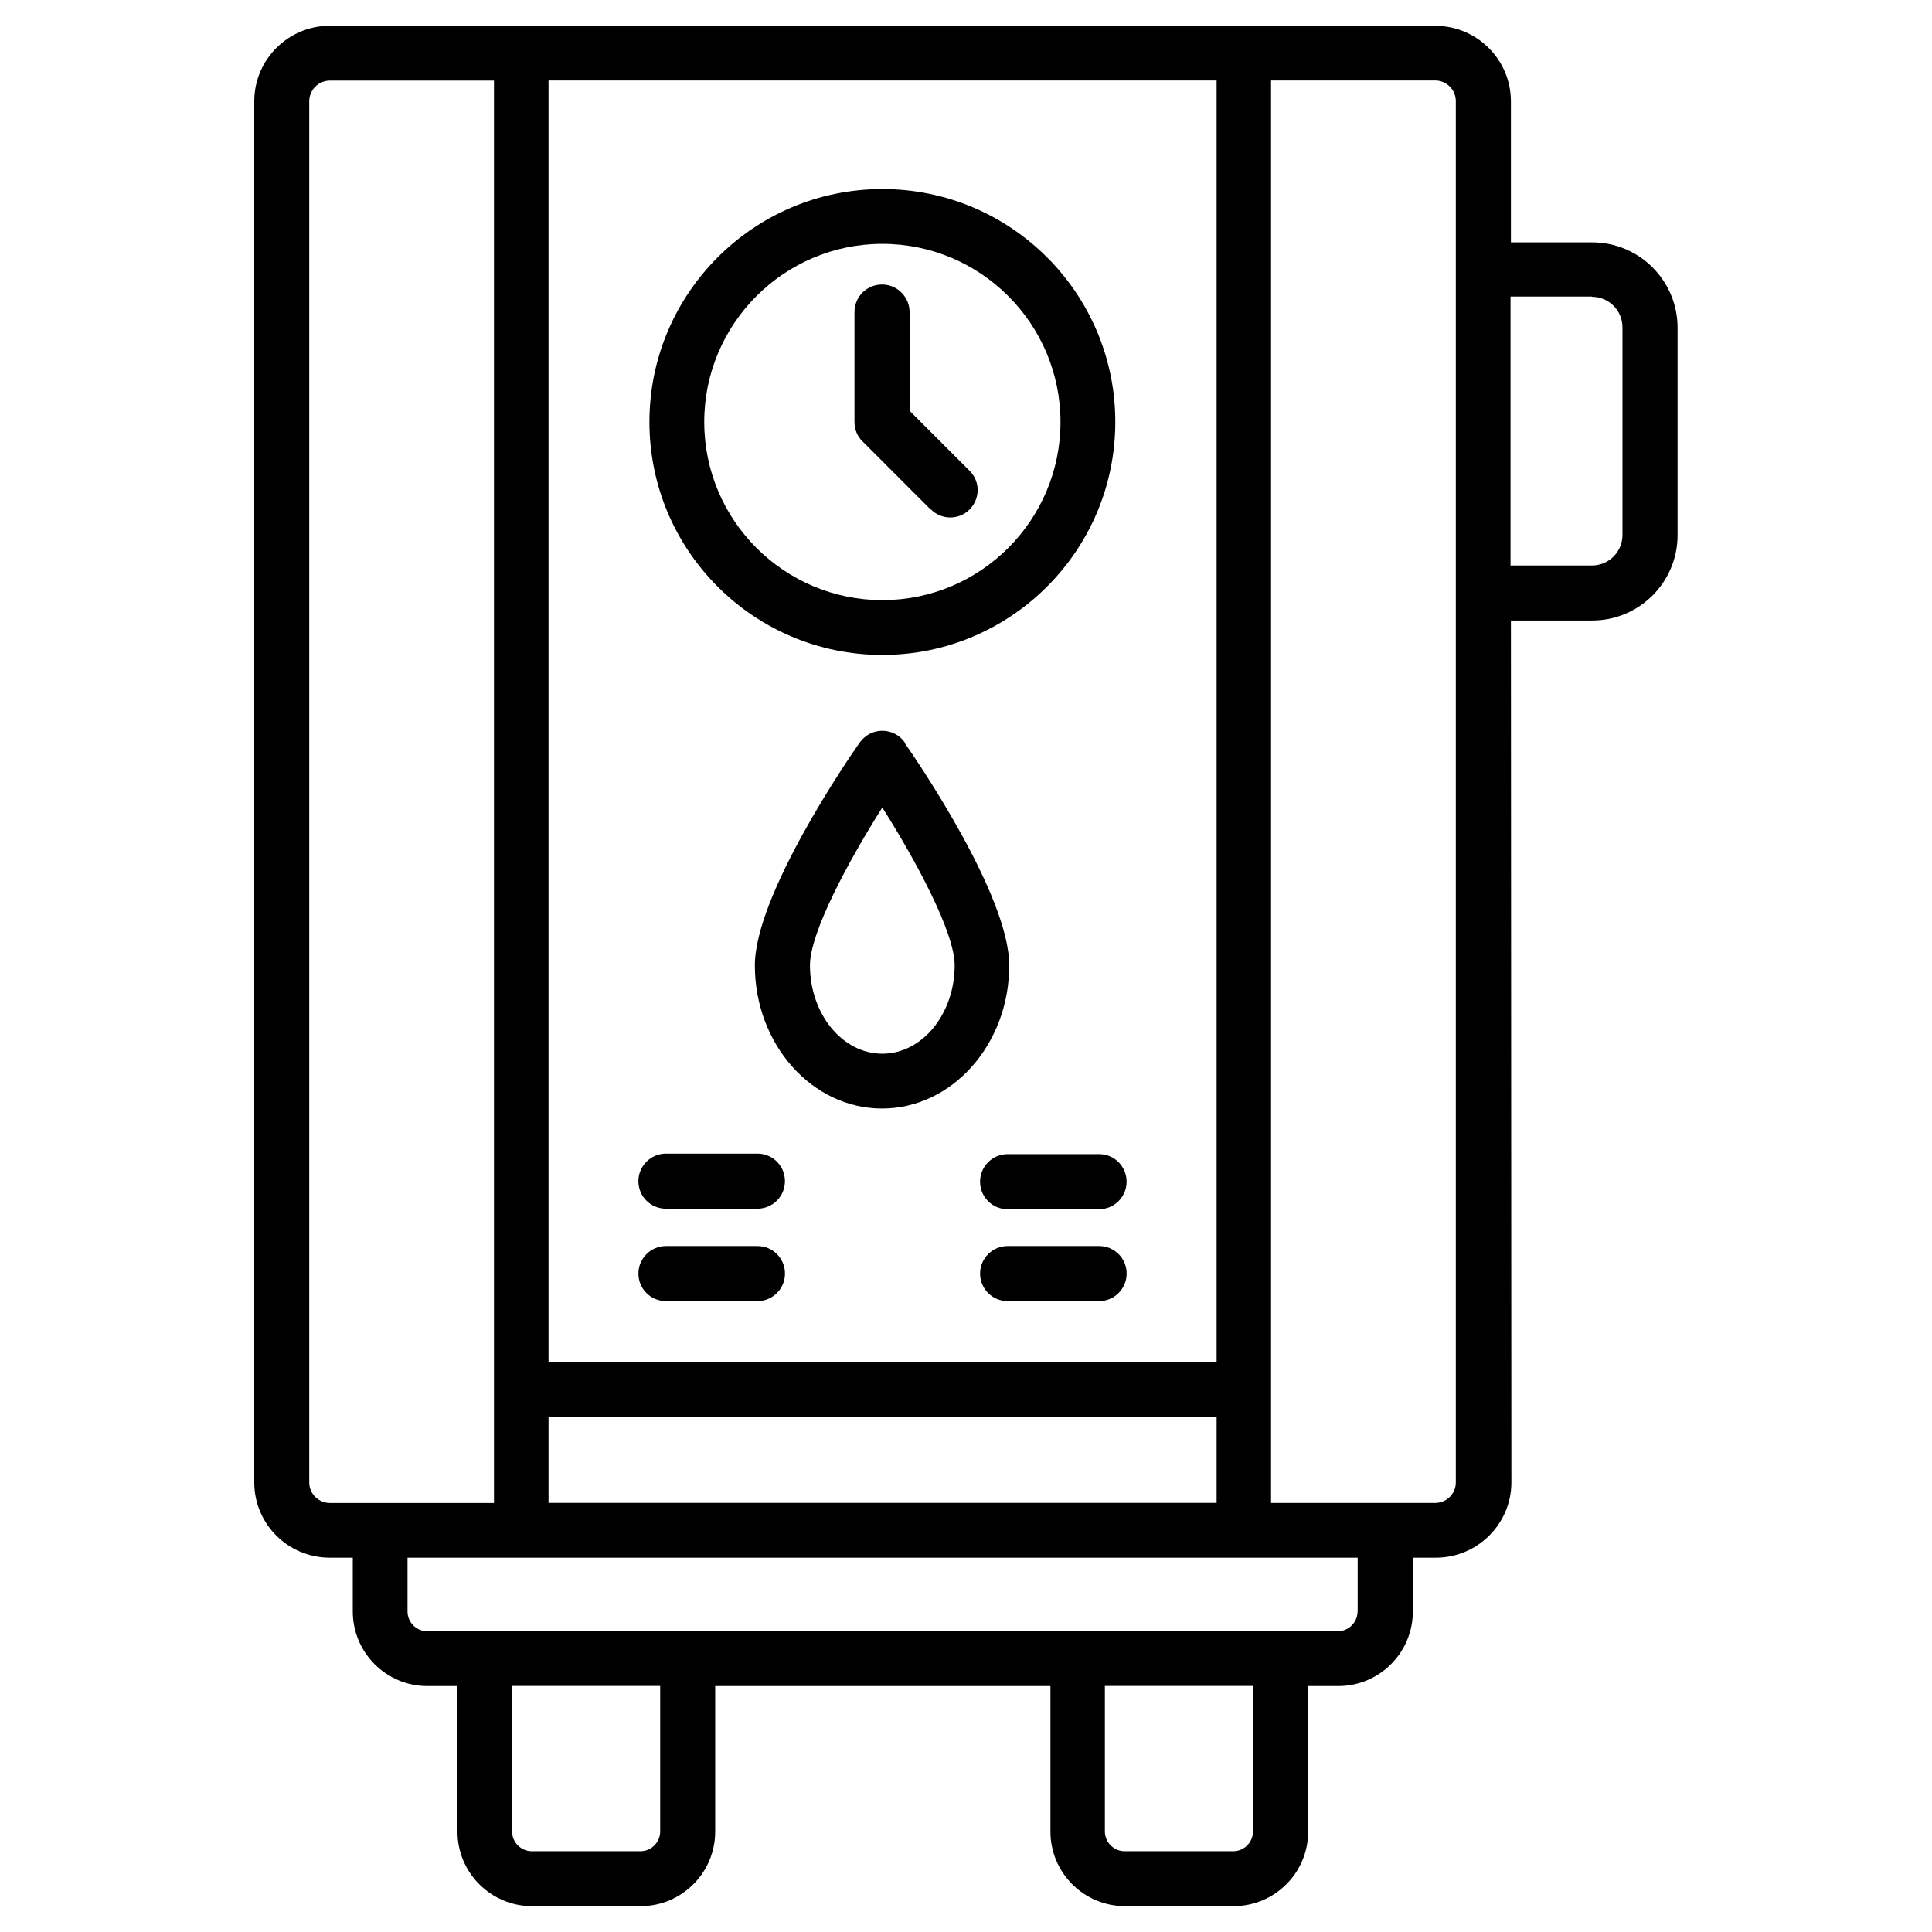 <?xml version="1.0" encoding="UTF-8" standalone="no"?>
<svg xmlns="http://www.w3.org/2000/svg" xmlns:xlink="http://www.w3.org/1999/xlink" version="1.1" width="1080" height="1080" viewBox="0 0 1080 1080" xml:space="preserve">
<desc>Created with Fabric.js 5.2.4</desc>
<defs>
</defs>
<g transform="matrix(1 0 0 1 540 540)" id="927e7785-4007-4759-bb42-1225f726fe30">
<rect style="stroke: none; stroke-width: 1; stroke-dasharray: none; stroke-linecap: butt; stroke-dashoffset: 0; stroke-linejoin: miter; stroke-miterlimit: 4; fill: rgb(255,255,255); fill-rule: nonzero; opacity: 1; visibility: hidden;" vector-effect="non-scaling-stroke" x="-540" y="-540" rx="0" ry="0" width="1080" height="1080"></rect>
</g>
<g transform="matrix(1 0 0 1 540 540)" id="24895610-d936-4514-acdd-9f96c62731e8">
</g>
<g transform="matrix(13.14 0 0 13.14 493.1 514.05)">
<path style="stroke: none; stroke-width: 1; stroke-dasharray: none; stroke-linecap: butt; stroke-dashoffset: 0; stroke-linejoin: miter; stroke-miterlimit: 4; fill: rgb(0,0,0); fill-rule: nonzero; opacity: 1;" vector-effect="non-scaling-stroke" transform=" translate(-46.44, -48.02)" d="M 47.41 40.488 C 47.191 40.179 46.84 39.988 46.449 39.988 C 46.058 39.988 45.711 40.179 45.488 40.488 C 45.027 41.136 41.027 46.976 41.027 49.968 C 41.027 53.328 43.457 56.058 46.437 56.058 C 49.418 56.058 51.848 53.328 51.848 49.969 C 51.848 46.969 47.848 41.14 47.387 40.488 z M 46.449 53.726 C 44.75 53.726 43.371 52.035 43.371 49.964 C 43.371 48.574 45 45.542 46.449 43.253 C 47.898 45.542 49.527 48.574 49.527 49.964 C 49.527 52.035 48.148 53.726 46.449 53.726 z" stroke-linecap="round"></path>
</g>
<g transform="matrix(13.14 0 0 13.14 540 540)">
<path style="stroke: none; stroke-width: 1; stroke-dasharray: none; stroke-linecap: butt; stroke-dashoffset: 0; stroke-linejoin: miter; stroke-miterlimit: 4; fill: rgb(0,0,0); fill-rule: nonzero; opacity: 1;" vector-effect="non-scaling-stroke" transform=" translate(-50.01, -50)" d="M 69.969 10 L 22.942 10 C 21.172 10 19.731 11.441 19.731 13.211 L 19.731 71.973 C 19.731 73.742 21.172 75.172 22.942 75.172 L 23.922 75.172 L 23.922 77.461 C 23.922 79.211 25.344 80.633 27.094 80.633 L 28.376 80.633 L 28.376 86.825 C 28.376 88.575 29.797 89.996 31.547 89.996 L 36.169 89.996 C 37.919 89.996 39.34 88.575 39.34 86.825 L 39.34 80.633 L 53.602 80.633 L 53.602 86.825 C 53.602 88.575 55.024 89.996 56.774 89.996 L 61.395 89.996 C 63.145 89.996 64.567 88.575 64.567 86.825 L 64.567 80.633 L 65.849 80.633 C 67.599 80.633 69.02 79.211 69.02 77.461 L 69.02 75.172 L 70.001 75.172 C 71.77 75.172 73.212 73.731 73.212 71.973 L 73.192 35.301 L 76.653 35.301 C 78.653 35.301 80.282 33.672 80.282 31.672 L 80.282 22.844 C 80.282 20.844 78.653 19.215 76.653 19.215 L 73.192 19.215 L 73.192 13.215 C 73.192 11.445 71.751 10.004 69.981 10.004 z M 32.25 72.84 L 32.25 69.168 L 60.672 69.168 L 60.672 72.84 z M 60.672 66.84 L 32.25 66.84 L 32.25 12.328 L 60.672 12.328 L 60.672 66.848 z M 22.07 71.961 L 22.07 13.211 C 22.07 12.731 22.461 12.332 22.949 12.332 L 29.929 12.332 L 29.929 72.844 L 22.949 72.844 C 22.468 72.844 22.07 72.454 22.07 71.973 z M 37 86.82 C 37 87.281 36.621 87.66 36.16 87.66 L 31.539 87.66 C 31.078 87.66 30.699 87.281 30.699 86.82 L 30.699 80.629 L 37 80.629 z M 62.219 86.82 C 62.219 87.281 61.84 87.66 61.379 87.66 L 56.758 87.66 C 56.297 87.66 55.918 87.281 55.918 86.82 L 55.918 80.629 L 62.219 80.629 z M 66.668 77.461 C 66.668 77.922 66.289 78.301 65.828 78.301 L 27.09 78.301 C 26.629 78.301 26.251 77.922 26.251 77.461 L 26.251 75.172 L 66.673 75.172 L 66.673 77.461 z M 70.848 71.972 C 70.848 72.453 70.457 72.843 69.969 72.843 L 62.988 72.843 L 62.988 12.327 L 69.969 12.327 C 70.449 12.327 70.848 12.718 70.848 13.206 z M 76.637 21.531 C 77.356 21.531 77.938 22.11 77.938 22.832 L 77.938 31.66 C 77.938 32.379 77.36 32.961 76.637 32.961 L 73.176 32.961 L 73.176 21.52 L 76.637 21.52 z" stroke-linecap="round"></path>
</g>
<g transform="matrix(13.14 0 0 13.14 493.26 235.87)">
<path style="stroke: none; stroke-width: 1; stroke-dasharray: none; stroke-linecap: butt; stroke-dashoffset: 0; stroke-linejoin: miter; stroke-miterlimit: 4; fill: rgb(0,0,0); fill-rule: nonzero; opacity: 1;" vector-effect="non-scaling-stroke" transform=" translate(-46.45, -26.85)" d="M 46.449 36.762 C 51.91 36.762 56.359 32.321 56.359 26.852 C 56.359 21.383 51.918 16.942 46.449 16.942 C 40.98 16.942 36.539 21.383 36.539 26.852 C 36.539 32.321 40.98 36.762 46.449 36.762 z M 46.449 19.274 C 50.629 19.274 54.027 22.672 54.027 26.852 C 54.027 31.032 50.629 34.43 46.449 34.43 C 42.269 34.43 38.871 31.032 38.871 26.852 C 38.871 22.672 42.269 19.274 46.449 19.274 z" stroke-linecap="round"></path>
</g>
<g transform="matrix(13.14 0 0 13.14 512.14 224.09)">
<path style="stroke: none; stroke-width: 1; stroke-dasharray: none; stroke-linecap: butt; stroke-dashoffset: 0; stroke-linejoin: miter; stroke-miterlimit: 4; fill: rgb(0,0,0); fill-rule: nonzero; opacity: 1;" vector-effect="non-scaling-stroke" transform=" translate(-47.89, -25.95)" d="M 48.52 30.57 C 48.75 30.8 49.051 30.91 49.34 30.91 C 49.629 30.91 49.942 30.8 50.161 30.57 C 50.622 30.109 50.622 29.379 50.161 28.922 L 47.61 26.371 L 47.61 22.172 C 47.61 21.531 47.09 21 46.438 21 C 45.789 21 45.266 21.519 45.266 22.172 L 45.266 26.851 C 45.266 27.16 45.387 27.461 45.606 27.672 L 48.496 30.562 z" stroke-linecap="round"></path>
</g>
<g transform="matrix(13.14 0 0 13.14 397.79 660.33)">
<path style="stroke: none; stroke-width: 1; stroke-dasharray: none; stroke-linecap: butt; stroke-dashoffset: 0; stroke-linejoin: miter; stroke-miterlimit: 4; fill: rgb(0,0,0); fill-rule: nonzero; opacity: 1;" vector-effect="non-scaling-stroke" transform=" translate(-39.18, -59.16)" d="M 37.238 60.328 L 41.129 60.328 C 41.769 60.328 42.3 59.808 42.3 59.156 C 42.3 58.508 41.781 57.984 41.129 57.984 L 37.238 57.984 C 36.597 57.984 36.066 58.504 36.066 59.156 C 36.066 59.805 36.586 60.328 37.238 60.328 z" stroke-linecap="round"></path>
</g>
<g transform="matrix(13.14 0 0 13.14 397.8 711.91)">
<path style="stroke: none; stroke-width: 1; stroke-dasharray: none; stroke-linecap: butt; stroke-dashoffset: 0; stroke-linejoin: miter; stroke-miterlimit: 4; fill: rgb(0,0,0); fill-rule: nonzero; opacity: 1;" vector-effect="non-scaling-stroke" transform=" translate(-39.18, -63.08)" d="M 41.129 61.91 L 37.238 61.91 C 36.598 61.91 36.066 62.43 36.066 63.082 C 36.066 63.73 36.586 64.254 37.238 64.254 L 41.129 64.254 C 41.77 64.254 42.301 63.734 42.301 63.082 C 42.301 62.433 41.781 61.91 41.129 61.91 z" stroke-linecap="round"></path>
</g>
<g transform="matrix(13.14 0 0 13.14 588.87 660.54)">
<path style="stroke: none; stroke-width: 1; stroke-dasharray: none; stroke-linecap: butt; stroke-dashoffset: 0; stroke-linejoin: miter; stroke-miterlimit: 4; fill: rgb(0,0,0); fill-rule: nonzero; opacity: 1;" vector-effect="non-scaling-stroke" transform=" translate(-53.73, -59.17)" d="M 51.781 58 C 51.14 58 50.609 58.52 50.609 59.172 C 50.609 59.82 51.129 60.344 51.781 60.344 L 55.672 60.344 C 56.312 60.344 56.843 59.824 56.843 59.172 C 56.843 58.523 56.324 58 55.672 58 z" stroke-linecap="round"></path>
</g>
<g transform="matrix(13.14 0 0 13.14 588.88 711.91)">
<path style="stroke: none; stroke-width: 1; stroke-dasharray: none; stroke-linecap: butt; stroke-dashoffset: 0; stroke-linejoin: miter; stroke-miterlimit: 4; fill: rgb(0,0,0); fill-rule: nonzero; opacity: 1;" vector-effect="non-scaling-stroke" transform=" translate(-53.73, -63.08)" d="M 55.672 61.91 L 51.781 61.91 C 51.141 61.91 50.609 62.43 50.609 63.082 C 50.609 63.73 51.129 64.254 51.781 64.254 L 55.672 64.254 C 56.313 64.254 56.844 63.734 56.844 63.082 C 56.844 62.433 56.324 61.91 55.672 61.91 z" stroke-linecap="round"></path>
</g>
</svg>
